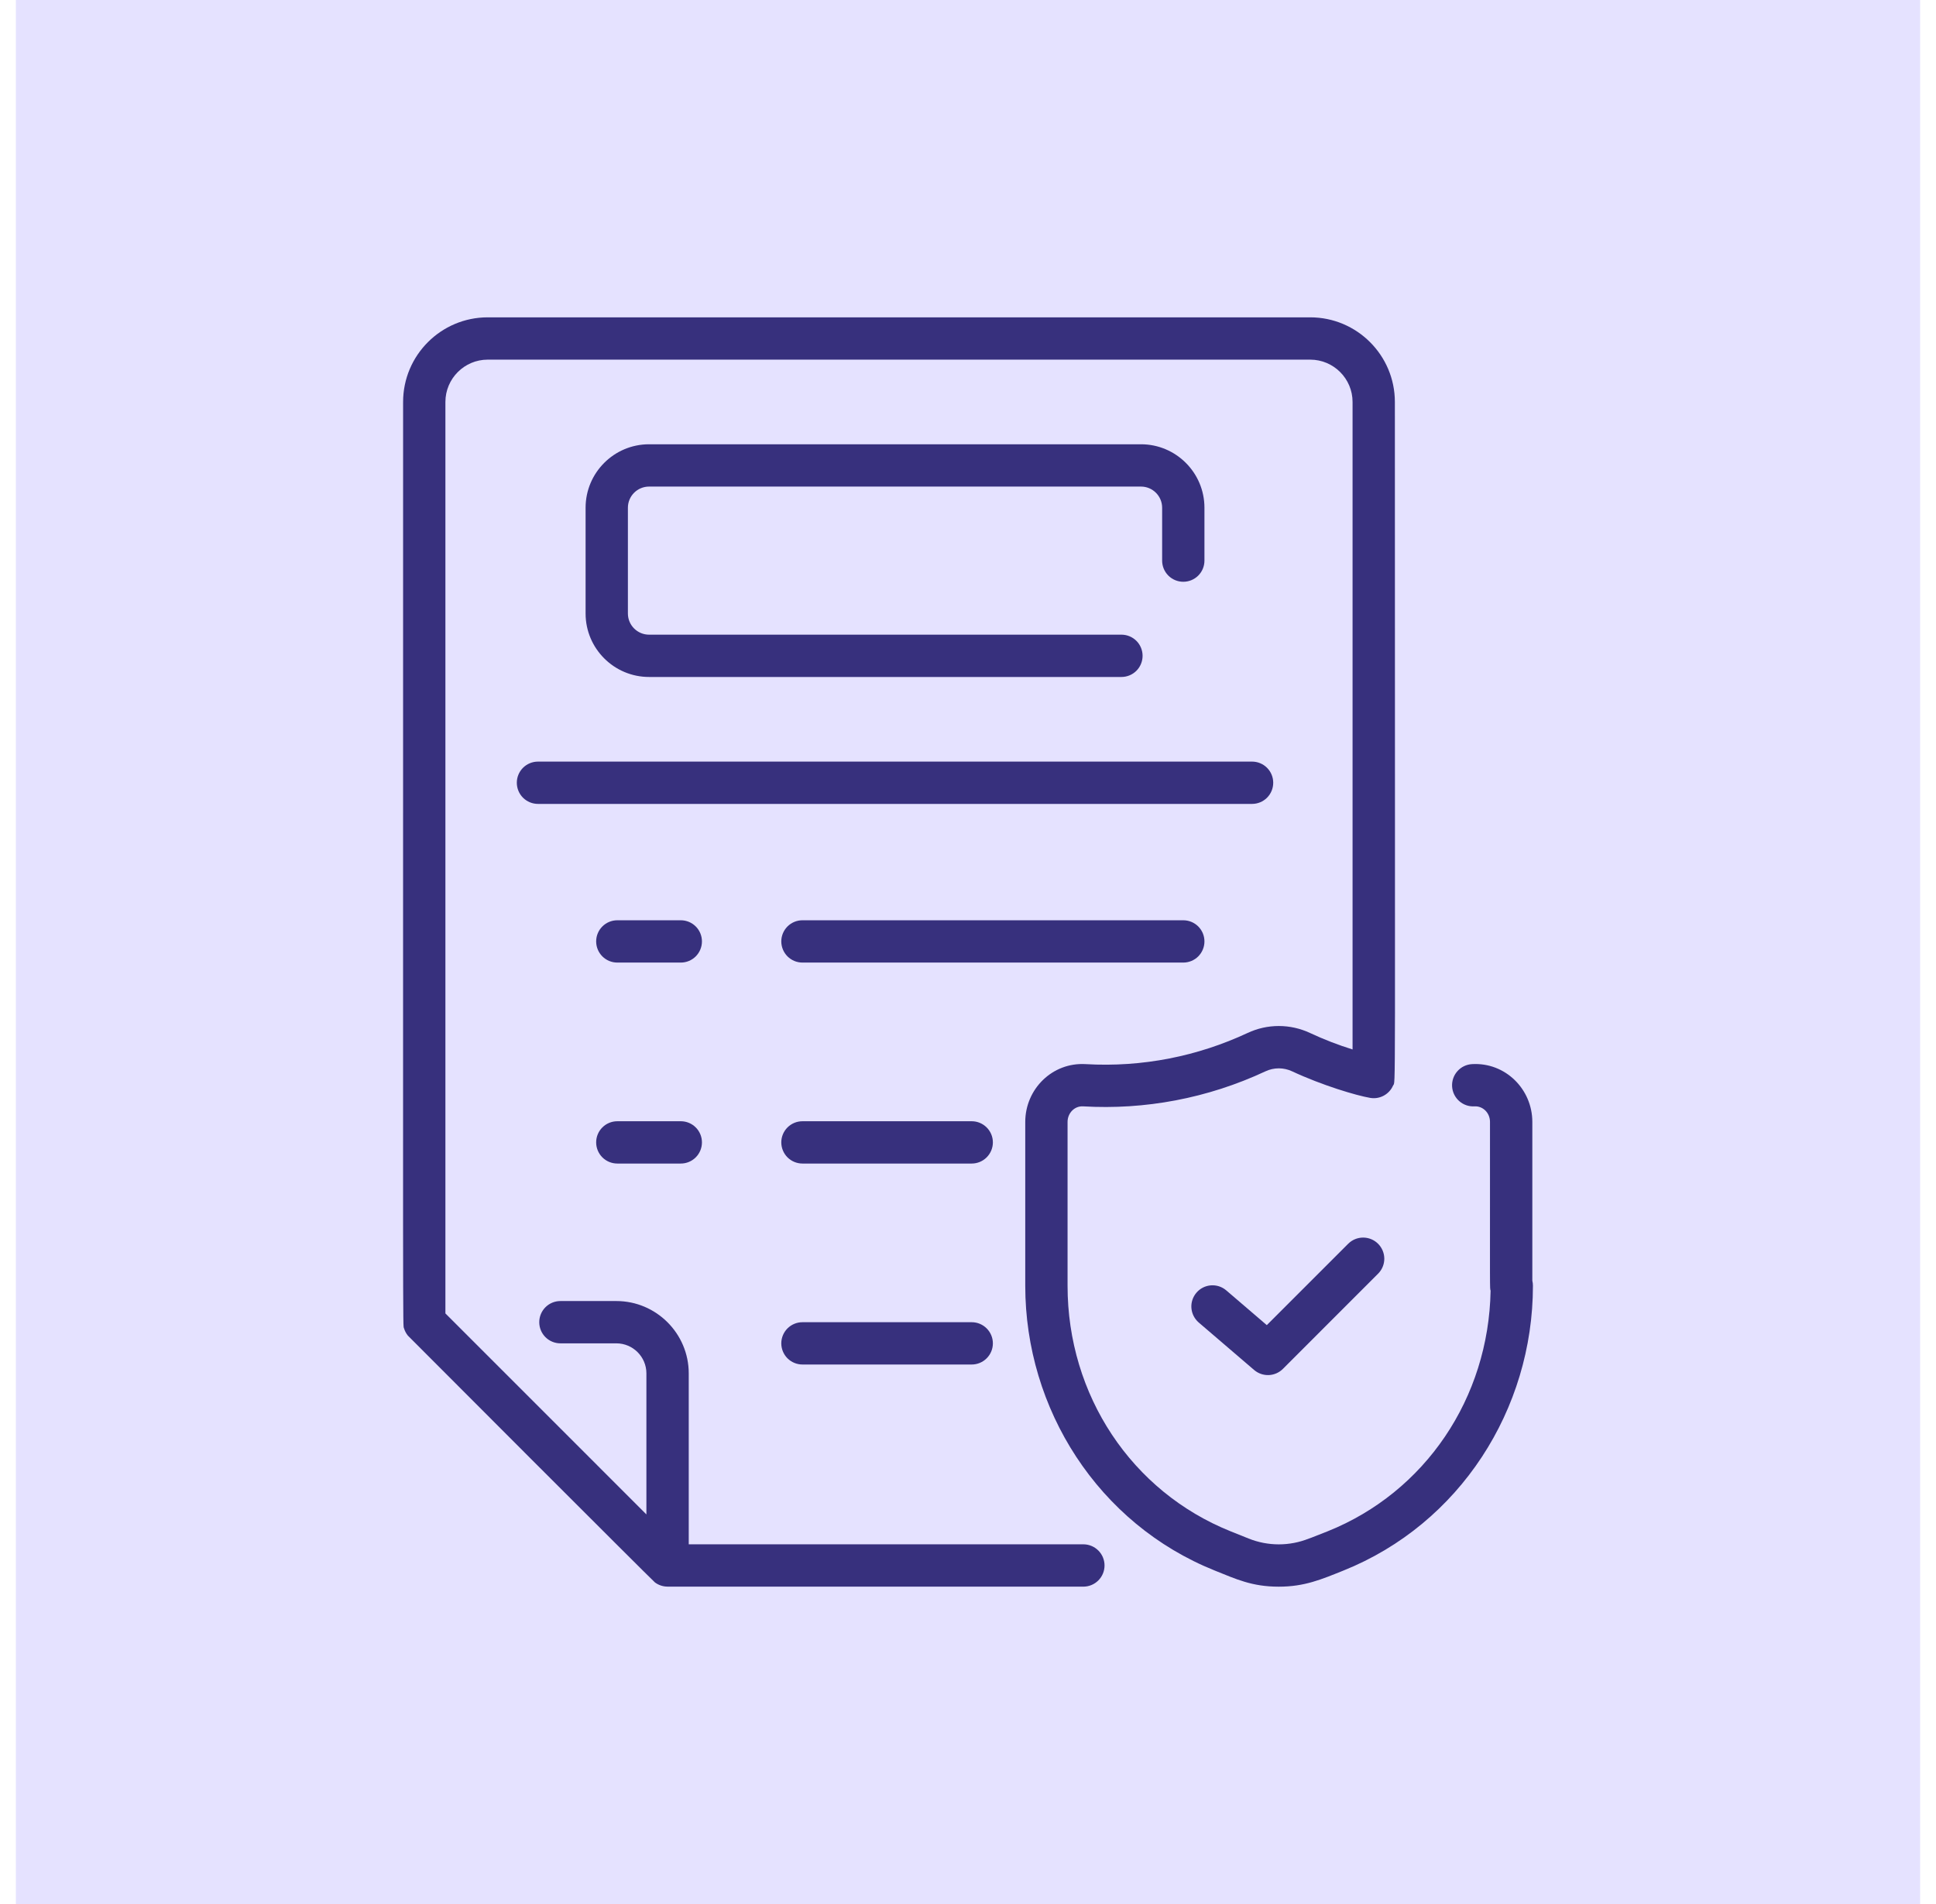 <svg xmlns="http://www.w3.org/2000/svg" width="61" height="60" viewBox="0 0 61 60" fill="none"><rect width="60" height="60" transform="translate(0.5)" fill="#E5E2FF"></rect><g clip-path="url(#clip0_10592_232)"><path d="M48.281 40.356V35.354C48.281 34.321 47.428 33.471 46.38 33.533C46.203 33.543 46.038 33.623 45.921 33.755C45.803 33.887 45.743 34.061 45.753 34.237C45.775 34.605 46.091 34.886 46.458 34.864C46.721 34.849 46.947 35.067 46.947 35.354C46.947 40.945 46.939 40.562 46.966 40.673C46.906 44.057 44.904 47.023 41.831 48.255C41.16 48.524 41.338 48.445 41.245 48.482C40.634 48.728 39.951 48.728 39.34 48.482L38.774 48.255C35.654 47.003 33.637 43.966 33.637 40.517V35.354C33.637 35.078 33.854 34.848 34.127 34.864C36.071 34.978 38.046 34.614 39.875 33.759C40.005 33.698 40.148 33.666 40.292 33.666C40.437 33.666 40.58 33.698 40.71 33.759C41.663 34.204 42.745 34.525 43.172 34.597C43.482 34.65 43.775 34.479 43.893 34.209C43.978 34.016 43.95 35.444 43.95 12.667C43.95 11.196 42.754 10 41.283 10H15.367C13.897 10 12.701 11.196 12.701 12.667C12.701 42.958 12.689 41.724 12.73 41.859C12.755 41.943 12.796 42.02 12.851 42.088C12.879 42.121 20.562 49.812 20.638 49.868C20.75 49.95 20.885 49.996 21.024 49.998C21.058 49.999 20.294 49.999 34.136 49.999C34.312 49.999 34.482 49.928 34.607 49.803C34.732 49.678 34.802 49.509 34.802 49.332C34.802 49.155 34.732 48.986 34.607 48.861C34.482 48.736 34.312 48.665 34.136 48.665H21.701V43.279C21.701 42.022 20.677 40.999 19.42 40.999H17.658C17.481 40.999 17.311 41.069 17.186 41.194C17.061 41.319 16.991 41.489 16.991 41.666C16.991 41.842 17.061 42.012 17.186 42.137C17.311 42.262 17.481 42.332 17.658 42.332H19.42C19.942 42.332 20.367 42.757 20.367 43.279V47.723L14.034 41.389V12.667C14.034 11.931 14.632 11.333 15.367 11.333H41.283C42.018 11.333 42.617 11.931 42.617 12.667V33.071C42.158 32.928 41.71 32.754 41.275 32.551C40.967 32.407 40.632 32.332 40.292 32.332C39.953 32.332 39.617 32.407 39.31 32.551C37.745 33.282 35.999 33.638 34.205 33.533C33.155 33.471 32.304 34.322 32.304 35.354V40.517C32.304 44.403 34.6 48.019 38.278 49.493C38.951 49.763 39.45 50 40.292 50C41.107 50 41.636 49.77 42.327 49.493C45.998 48.021 48.3 44.411 48.3 40.517C48.3 40.463 48.294 40.409 48.281 40.356Z" fill="#37307D"></path><path d="M42.479 39.194L39.915 41.758L38.634 40.66C38.499 40.546 38.326 40.491 38.15 40.505C37.975 40.519 37.812 40.602 37.698 40.736C37.584 40.869 37.526 41.042 37.539 41.218C37.552 41.393 37.634 41.556 37.766 41.672L39.516 43.172C39.644 43.281 39.808 43.338 39.976 43.332C40.144 43.325 40.303 43.256 40.422 43.137L43.421 40.137C43.546 40.012 43.617 39.843 43.617 39.666C43.617 39.489 43.546 39.319 43.421 39.194C43.296 39.069 43.127 38.999 42.95 38.999C42.773 38.999 42.604 39.069 42.479 39.194ZM40.117 24.666C40.117 24.489 40.047 24.32 39.922 24.195C39.797 24.07 39.627 24 39.45 24H16.951C16.774 24 16.605 24.07 16.479 24.195C16.354 24.32 16.284 24.489 16.284 24.666C16.284 24.843 16.354 25.013 16.479 25.138C16.605 25.263 16.774 25.333 16.951 25.333H39.45C39.627 25.333 39.797 25.263 39.922 25.138C40.047 25.013 40.117 24.843 40.117 24.666ZM37.283 18.333C37.46 18.333 37.63 18.263 37.755 18.138C37.88 18.013 37.95 17.843 37.95 17.667V16C37.95 14.897 37.053 14 35.95 14H20.451C19.348 14 18.451 14.897 18.451 16V19.333C18.451 20.436 19.348 21.333 20.451 21.333H35.335C35.511 21.333 35.681 21.263 35.806 21.138C35.931 21.013 36.001 20.843 36.001 20.666C36.001 20.49 35.931 20.32 35.806 20.195C35.681 20.07 35.511 20 35.335 20H20.451C20.083 20 19.784 19.701 19.784 19.333V16C19.784 15.632 20.083 15.333 20.451 15.333H35.95C36.318 15.333 36.617 15.632 36.617 16V17.667C36.617 17.843 36.687 18.013 36.812 18.138C36.937 18.263 37.107 18.333 37.283 18.333ZM21.451 29H19.451C19.274 29 19.104 29.07 18.979 29.195C18.854 29.32 18.784 29.489 18.784 29.666C18.784 29.843 18.854 30.012 18.979 30.138C19.104 30.263 19.274 30.333 19.451 30.333H21.451C21.628 30.333 21.797 30.263 21.922 30.138C22.047 30.012 22.117 29.843 22.117 29.666C22.117 29.489 22.047 29.32 21.922 29.195C21.797 29.07 21.628 29 21.451 29ZM21.451 35.333H19.451C19.274 35.333 19.104 35.403 18.979 35.528C18.854 35.653 18.784 35.822 18.784 35.999C18.784 36.176 18.854 36.346 18.979 36.471C19.104 36.596 19.274 36.666 19.451 36.666H21.451C21.628 36.666 21.797 36.596 21.922 36.471C22.047 36.346 22.117 36.176 22.117 35.999C22.117 35.822 22.047 35.653 21.922 35.528C21.797 35.403 21.628 35.333 21.451 35.333ZM37.95 29.666C37.95 29.489 37.88 29.32 37.755 29.195C37.63 29.07 37.46 29 37.283 29H25.284C25.107 29 24.938 29.07 24.812 29.195C24.688 29.32 24.617 29.489 24.617 29.666C24.617 29.843 24.688 30.012 24.812 30.138C24.938 30.263 25.107 30.333 25.284 30.333H37.283C37.46 30.333 37.63 30.263 37.755 30.138C37.88 30.012 37.95 29.843 37.95 29.666ZM30.617 35.333H25.284C25.107 35.333 24.938 35.403 24.812 35.528C24.688 35.653 24.617 35.822 24.617 35.999C24.617 36.176 24.688 36.346 24.812 36.471C24.938 36.596 25.107 36.666 25.284 36.666H30.617C30.794 36.666 30.963 36.596 31.088 36.471C31.213 36.346 31.284 36.176 31.284 35.999C31.284 35.822 31.213 35.653 31.088 35.528C30.963 35.403 30.794 35.333 30.617 35.333ZM30.617 41.666H25.284C25.107 41.666 24.938 41.736 24.812 41.861C24.688 41.986 24.617 42.156 24.617 42.332C24.617 42.509 24.688 42.679 24.812 42.804C24.938 42.929 25.107 42.999 25.284 42.999H30.617C30.794 42.999 30.963 42.929 31.088 42.804C31.213 42.679 31.284 42.509 31.284 42.332C31.284 42.156 31.213 41.986 31.088 41.861C30.963 41.736 30.794 41.666 30.617 41.666Z" fill="#37307D"></path></g><defs><clipPath id="clip0_10592_232"><rect width="40" height="40" fill="white" transform="translate(10.5 10)"></rect></clipPath></defs></svg>